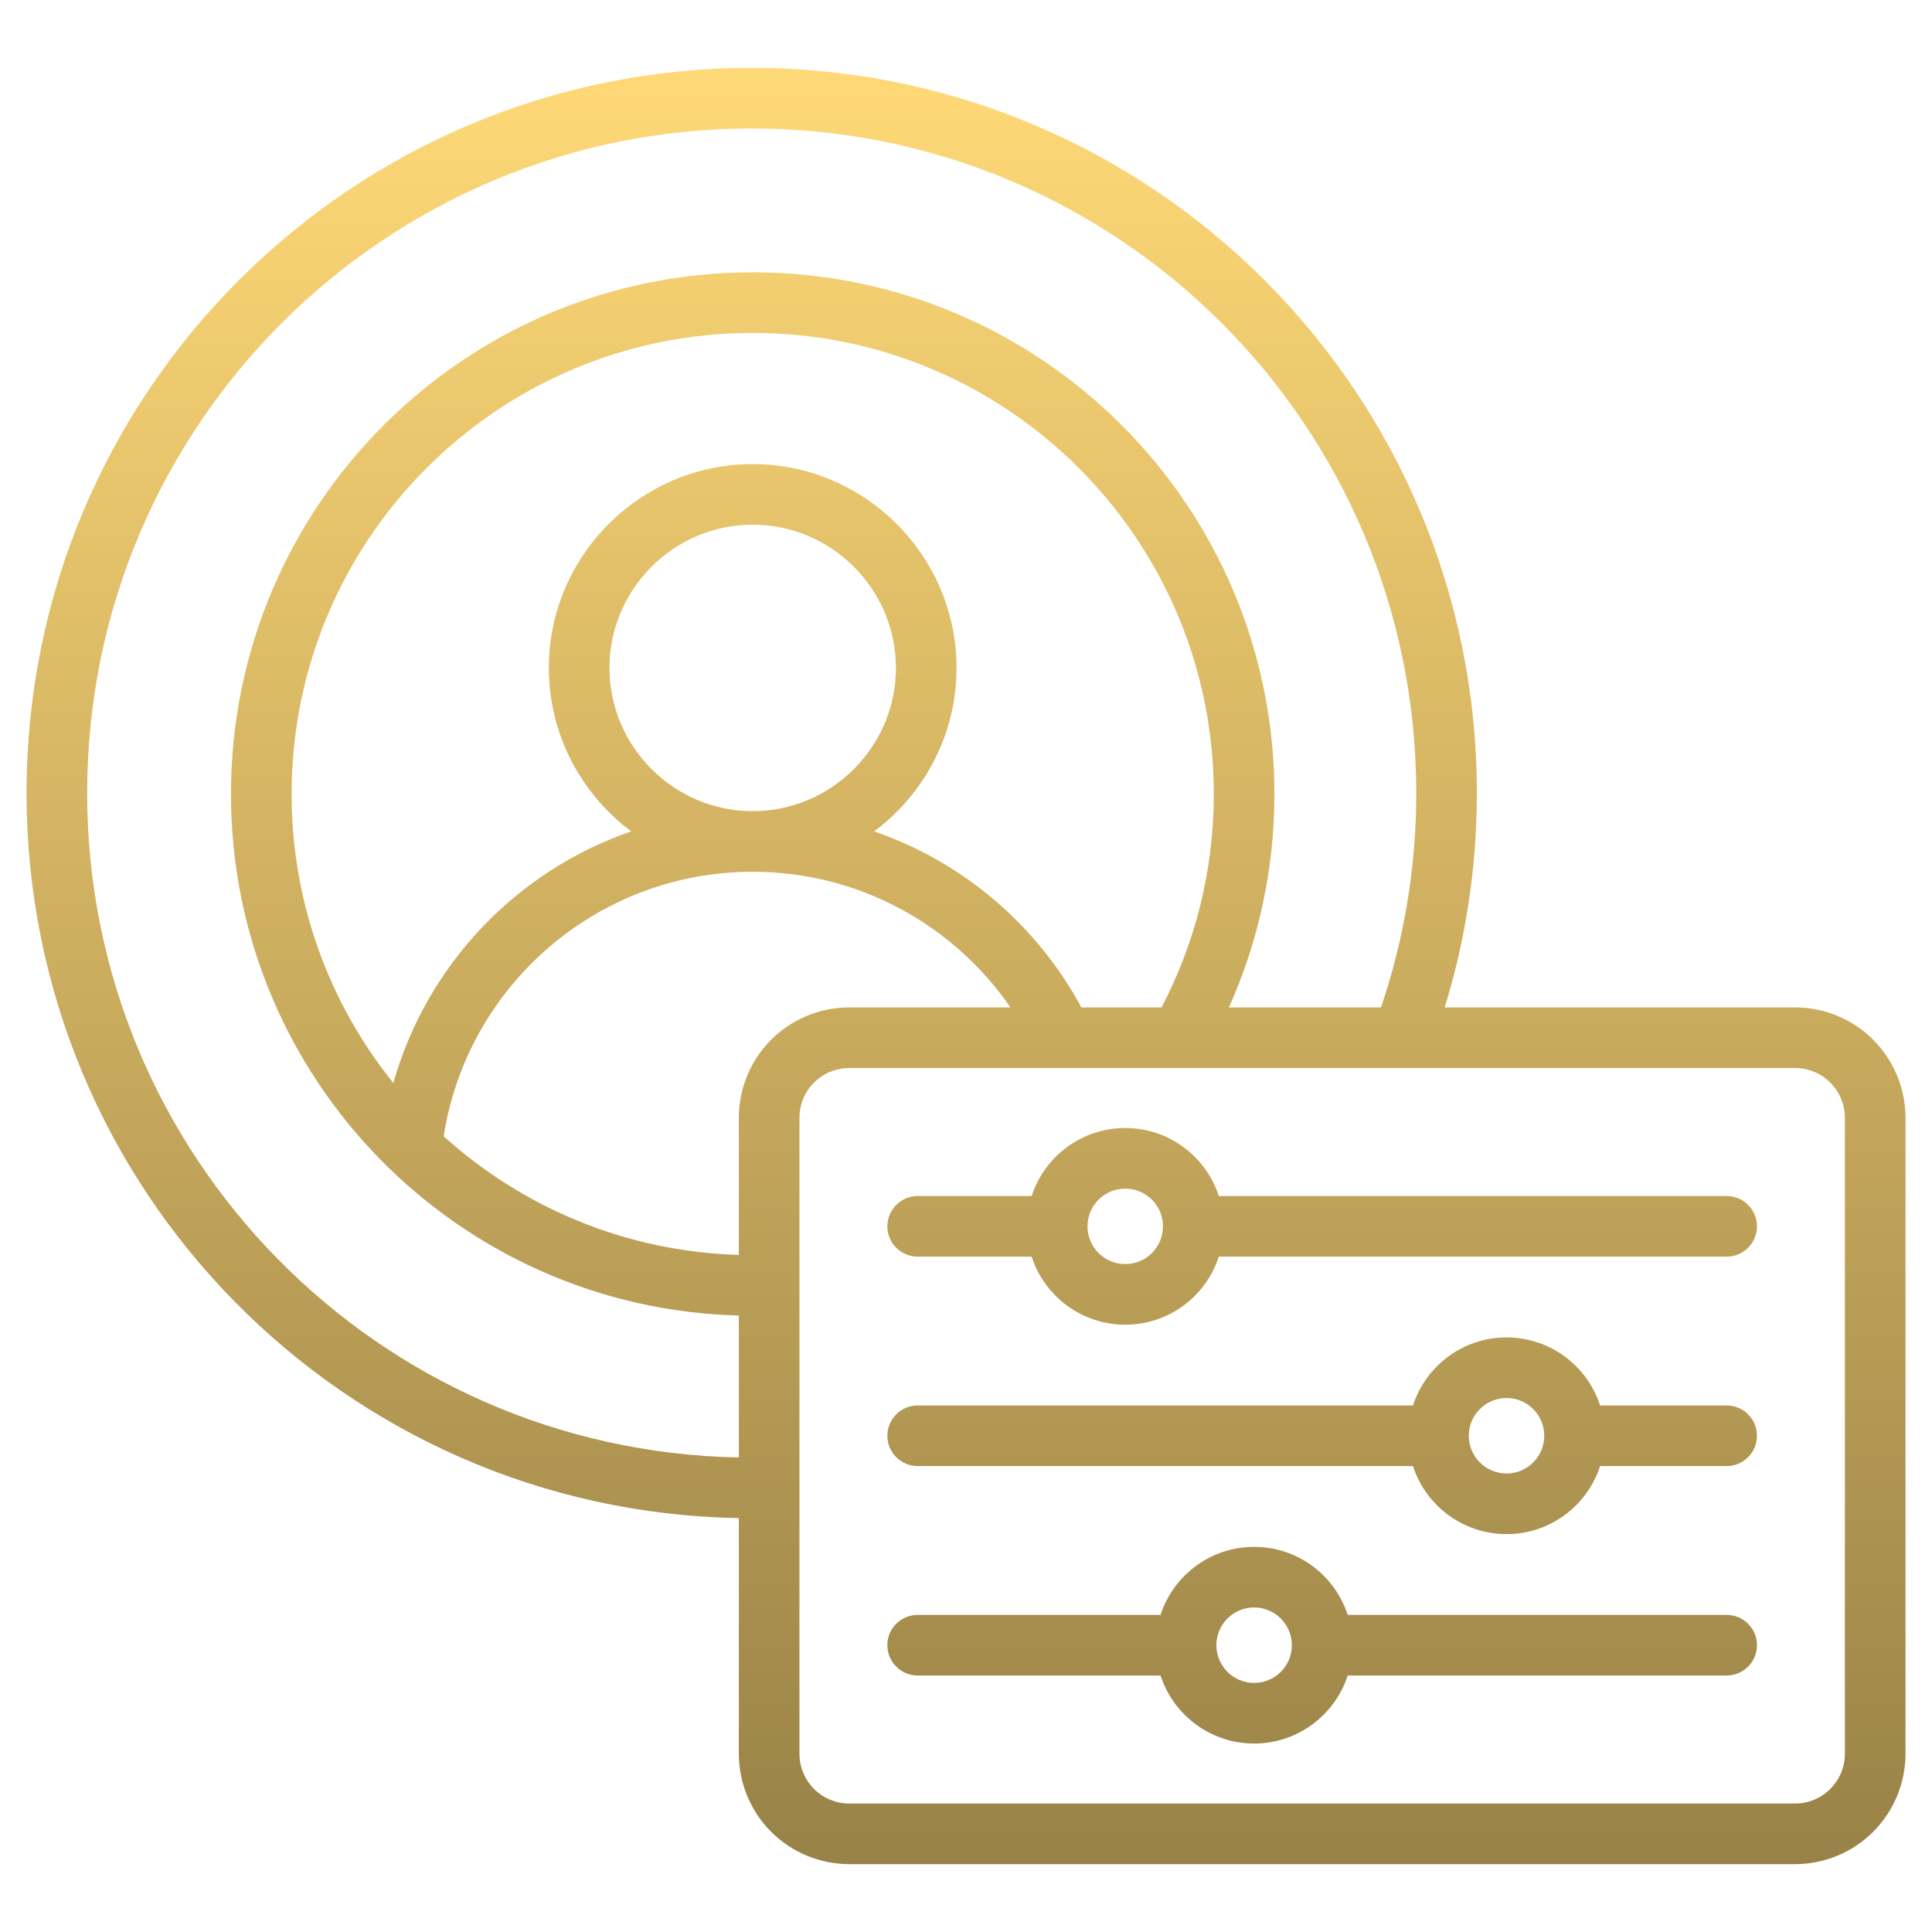 <?xml version="1.0" encoding="UTF-8"?> <svg xmlns="http://www.w3.org/2000/svg" width="62" height="62" viewBox="0 0 62 62" fill="none"><path fill-rule="evenodd" clip-rule="evenodd" d="M23.71 48.717C11.043 48.497 0.852 38.169 0.852 25.449C0.852 12.591 11.265 2.178 24.123 2.178C36.981 2.178 47.394 12.591 47.394 25.449C47.394 27.844 47.033 30.155 46.361 32.329H57.607C58.546 32.329 59.447 32.702 60.112 33.366C60.776 34.031 61.15 34.932 61.15 35.872V56.279C61.15 57.219 60.776 58.12 60.112 58.785C59.447 59.449 58.546 59.822 57.607 59.822H27.253C26.313 59.822 25.412 59.449 24.747 58.785C24.083 58.12 23.71 57.219 23.71 56.279V48.717ZM44.317 32.329C45.051 30.171 45.449 27.857 45.449 25.449C45.449 13.666 35.906 4.123 24.123 4.123C12.34 4.123 2.797 13.666 2.797 25.449C2.797 37.094 12.117 46.551 23.71 46.772V42.217C14.668 41.981 7.412 34.58 7.412 25.481C7.412 16.233 14.907 8.739 24.155 8.739C33.402 8.739 40.897 16.233 40.897 25.481C40.897 27.921 40.375 30.238 39.437 32.329H44.317ZM23.71 40.272V35.872C23.71 34.932 24.083 34.031 24.747 33.366C25.412 32.702 26.313 32.329 27.253 32.329H32.426C30.616 29.7 27.586 27.976 24.155 27.976C19.141 27.976 14.983 31.656 14.238 36.464C16.759 38.742 20.069 40.164 23.71 40.272ZM34.703 32.329H37.276C38.347 30.281 38.952 27.952 38.952 25.481C38.952 17.308 32.328 10.684 24.155 10.684C15.982 10.684 9.358 17.308 9.358 25.481C9.358 28.992 10.58 32.218 12.623 34.755C13.69 30.973 16.566 27.95 20.257 26.68C18.655 25.485 17.613 23.576 17.613 21.434C17.613 17.835 20.556 14.893 24.155 14.893C27.754 14.893 30.696 17.835 30.696 21.434C30.696 23.576 29.655 25.485 28.053 26.68C30.913 27.664 33.284 29.701 34.703 32.329ZM24.155 26.031C26.684 26.031 28.751 23.963 28.751 21.434C28.751 18.905 26.684 16.838 24.155 16.838C21.626 16.838 19.558 18.905 19.558 21.434C19.558 23.963 21.626 26.031 24.155 26.031ZM59.205 35.872C59.205 35.448 59.036 35.041 58.736 34.742C58.437 34.442 58.03 34.274 57.607 34.274H27.253C26.829 34.274 26.423 34.442 26.123 34.742C25.823 35.041 25.655 35.448 25.655 35.872V56.279C25.655 56.703 25.823 57.109 26.123 57.409C26.423 57.709 26.829 57.877 27.253 57.877H57.607C58.03 57.877 58.437 57.709 58.736 57.409C59.036 57.109 59.205 56.703 59.205 56.279V35.872ZM37.243 53.769H29.449C28.912 53.769 28.476 53.333 28.476 52.796C28.476 52.259 28.912 51.824 29.449 51.824H37.243C37.654 50.557 38.844 49.64 40.246 49.64C41.649 49.64 42.839 50.557 43.249 51.824H55.411C55.947 51.824 56.383 52.259 56.383 52.796C56.383 53.333 55.947 53.769 55.411 53.769H43.249C42.839 55.035 41.649 55.952 40.246 55.952C38.844 55.952 37.654 55.035 37.243 53.769ZM41.457 52.796C41.457 52.128 40.914 51.585 40.246 51.585C39.578 51.585 39.035 52.128 39.035 52.796C39.035 53.465 39.578 54.007 40.246 54.007C40.914 54.007 41.457 53.465 41.457 52.796ZM33.107 40.327H29.449C28.912 40.327 28.476 39.891 28.476 39.355C28.476 38.818 28.912 38.382 29.449 38.382H33.107C33.517 37.115 34.708 36.199 36.11 36.199C37.513 36.199 38.703 37.115 39.113 38.382H55.411C55.947 38.382 56.383 38.818 56.383 39.355C56.383 39.891 55.947 40.327 55.411 40.327H39.113C38.703 41.594 37.513 42.511 36.11 42.511C34.708 42.511 33.517 41.594 33.107 40.327ZM37.321 39.355C37.321 38.686 36.779 38.144 36.11 38.144C35.442 38.144 34.899 38.686 34.899 39.355C34.899 40.023 35.442 40.566 36.11 40.566C36.779 40.566 37.321 40.023 37.321 39.355ZM45.343 47.048H29.449C28.912 47.048 28.476 46.612 28.476 46.075C28.476 45.539 28.912 45.103 29.449 45.103H45.343C45.754 43.836 46.944 42.919 48.346 42.919C49.749 42.919 50.939 43.836 51.349 45.103H55.411C55.947 45.103 56.383 45.539 56.383 46.075C56.383 46.612 55.947 47.048 55.411 47.048H51.349C50.939 48.315 49.749 49.231 48.346 49.231C46.944 49.231 45.754 48.315 45.343 47.048ZM49.557 46.075C49.557 45.407 49.015 44.864 48.346 44.864C47.678 44.864 47.135 45.407 47.135 46.075C47.135 46.744 47.678 47.286 48.346 47.286C49.015 47.286 49.557 46.744 49.557 46.075Z" fill="url(#paint0_linear_150_44)"></path><defs><linearGradient id="paint0_linear_150_44" x1="31.001" y1="2.178" x2="31.001" y2="59.822" gradientUnits="userSpaceOnUse"><stop stop-color="#FFD977"></stop><stop offset="1" stop-color="#998247"></stop></linearGradient></defs></svg> 